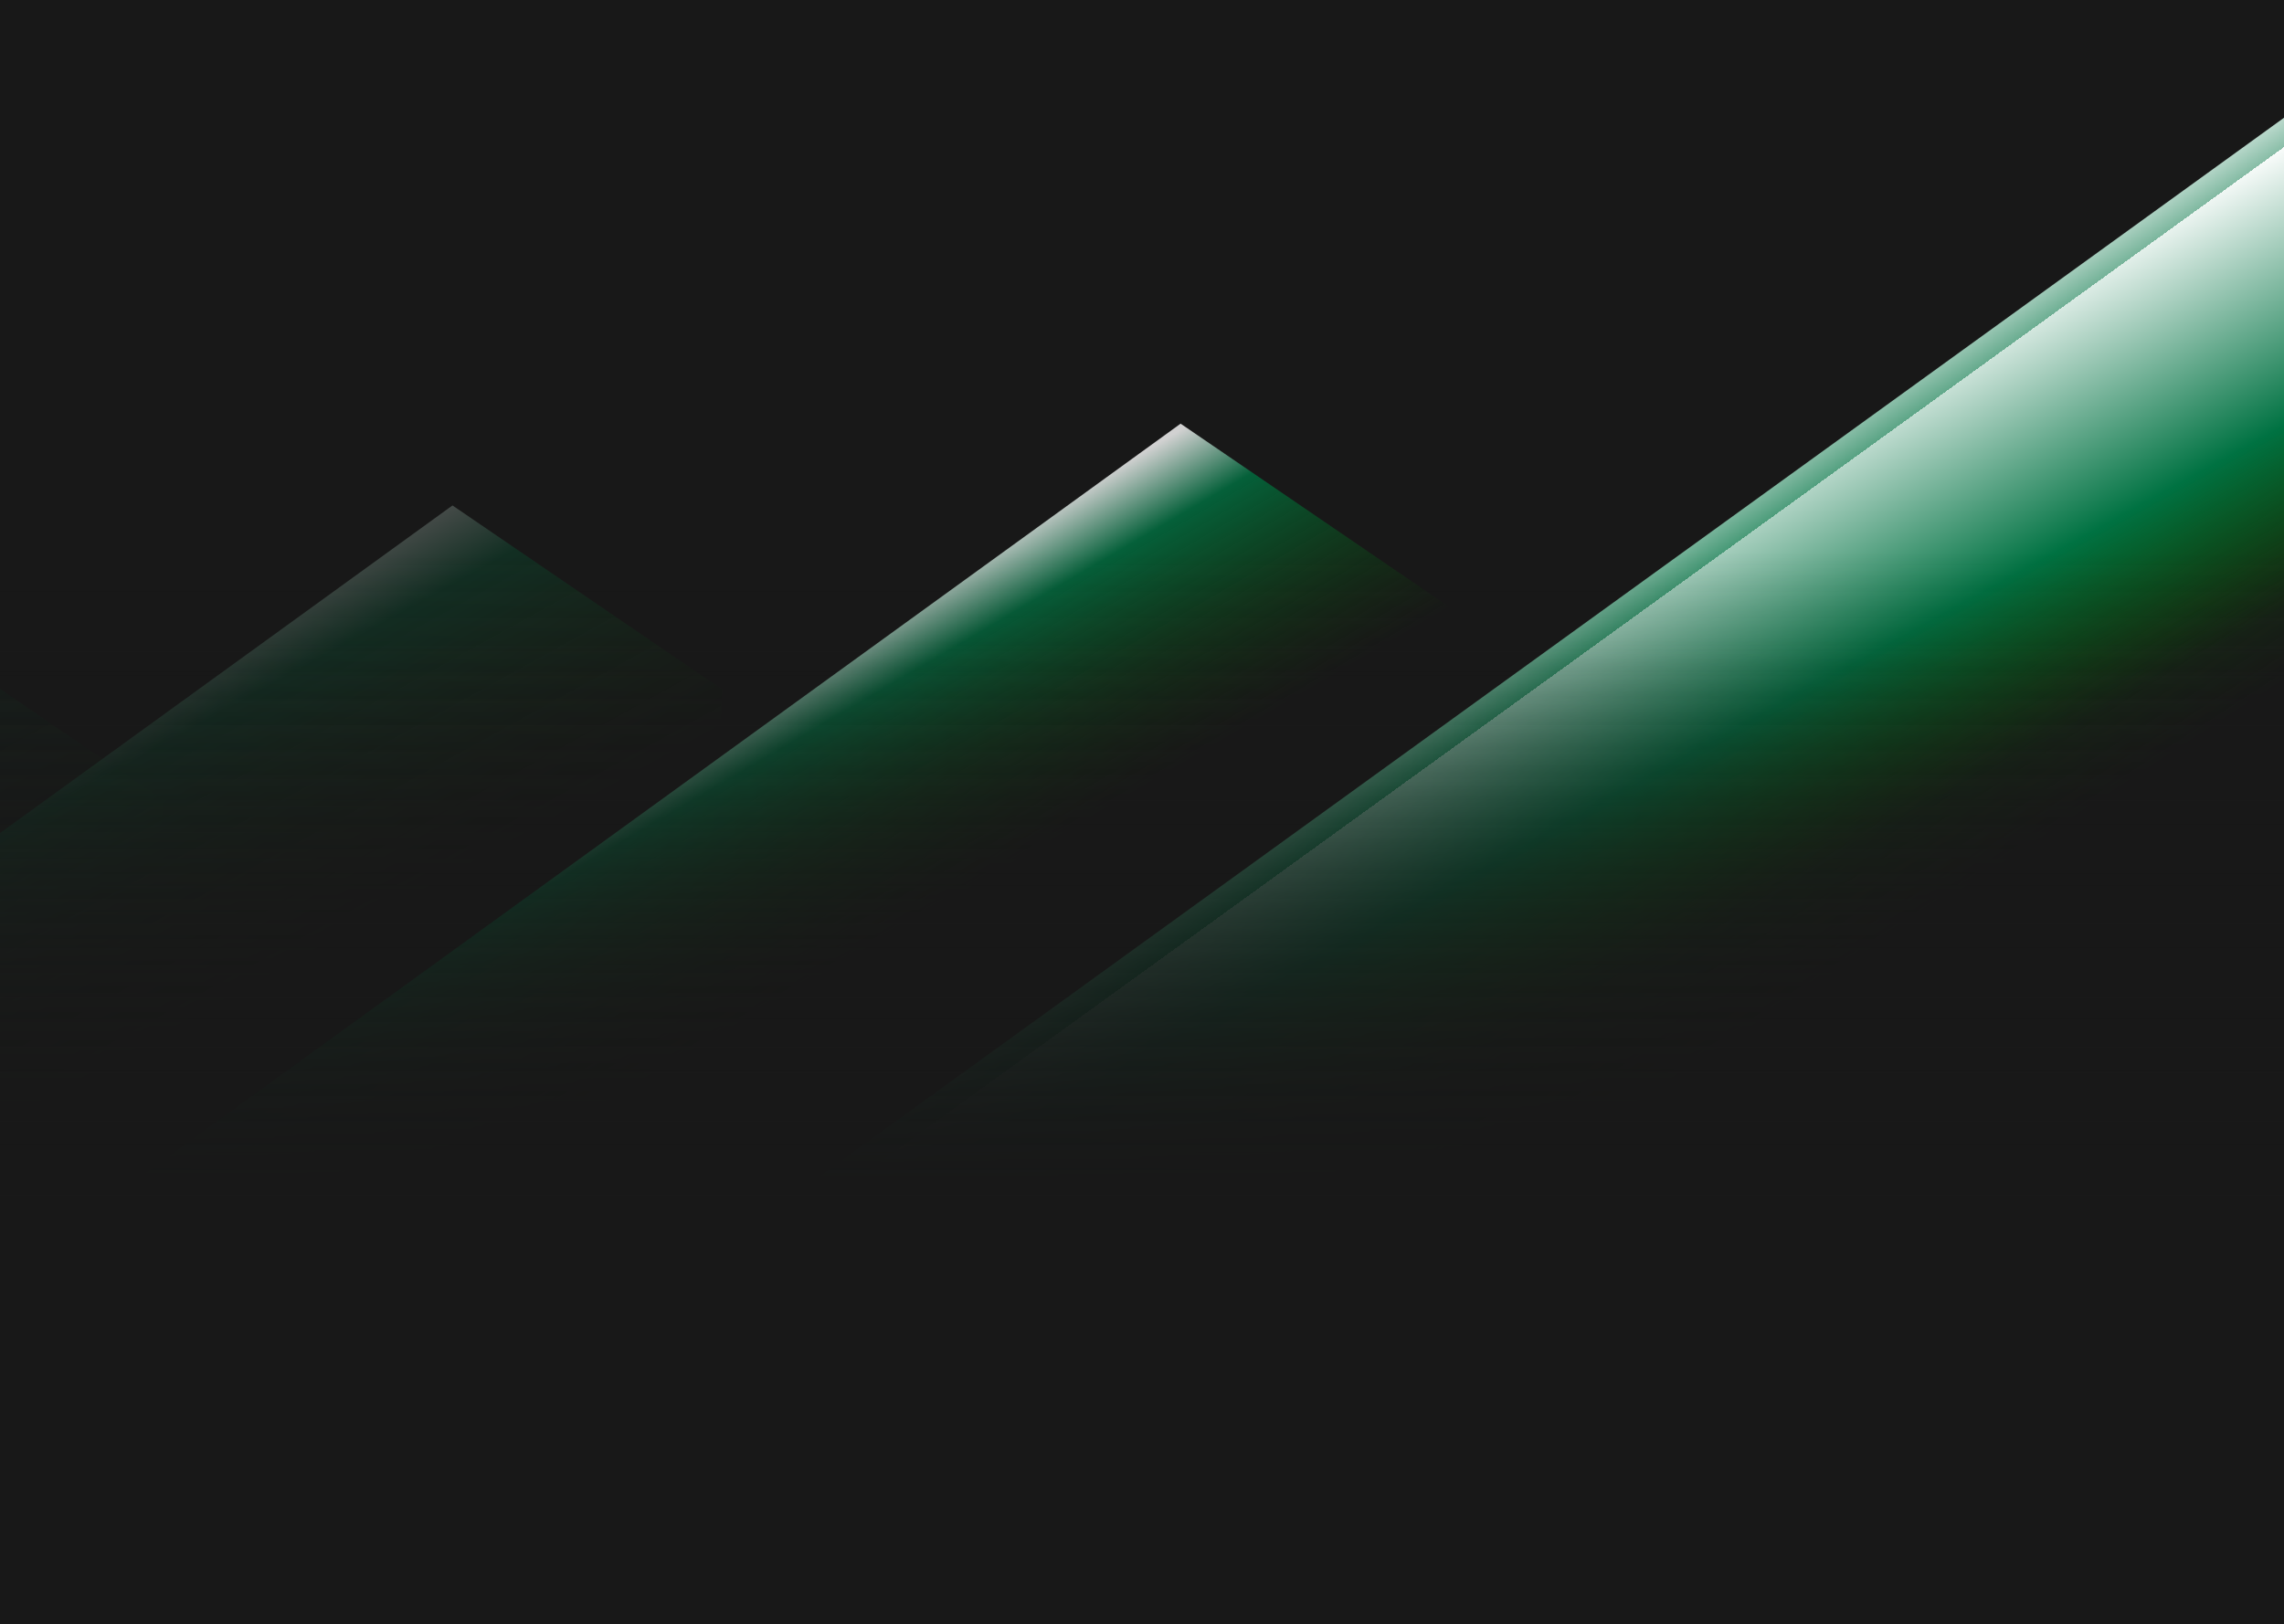 <svg width="1440" height="1024" viewBox="0 0 1440 1024" fill="none" xmlns="http://www.w3.org/2000/svg">
<g clip-path="url(#clip0_74_3524)">
<rect width="1440" height="1024" fill="#181818"/>
<path d="M-870.238 1155.62L285.278 318.742L455.357 434.796L414.093 1502.49L-870.238 1526.38V1155.62Z" fill="url(#paint0_linear_74_3524)" fill-opacity="0.25"/>
<path d="M-1223 1225.25L-67.484 388.367L102.595 504.421L61.331 1572.12L-1223 1596V1225.25Z" fill="url(#paint1_linear_74_3524)" fill-opacity="0.1"/>
<path d="M-411.182 1104.04L744.334 267.162L914.413 383.216L873.15 1450.91L-411.182 1474.8V1104.04Z" fill="url(#paint2_linear_74_3524)" fill-opacity="0.8"/>
<path d="M345.75 865.485L1654.72 -81L1824.79 35.054L1783.53 1102.75L499.199 1126.63L345.75 865.485Z" fill="url(#paint3_linear_74_3524)"/>
<g filter="url(#filter0_d_74_3524)">
<path d="M345.75 865.485L1654.72 -81L1824.79 35.054L1783.53 1102.75L499.199 1126.63L345.75 865.485Z" fill="url(#paint4_linear_74_3524)" shape-rendering="crispEdges"/>
</g>
<rect x="-3" y="348" width="1805" height="735" fill="url(#paint5_linear_74_3524)"/>
<rect x="-3" y="403" width="1805" height="680" fill="url(#paint6_linear_74_3524)"/>
</g>
<defs>
<filter id="filter0_d_74_3524" x="325.75" y="-229" width="1689.04" height="1417.63" filterUnits="userSpaceOnUse" color-interpolation-filters="sRGB">
<feFlood flood-opacity="0" result="BackgroundImageFix"/>
<feColorMatrix in="SourceAlpha" type="matrix" values="0 0 0 0 0 0 0 0 0 0 0 0 0 0 0 0 0 0 127 0" result="hardAlpha"/>
<feOffset dx="85" dy="-43"/>
<feGaussianBlur stdDeviation="52.5"/>
<feComposite in2="hardAlpha" operator="out"/>
<feColorMatrix type="matrix" values="0 0 0 0 1 0 0 0 0 1 0 0 0 0 1 0 0 0 0.9 0"/>
<feBlend mode="normal" in2="BackgroundImageFix" result="effect1_dropShadow_74_3524"/>
<feBlend mode="normal" in="SourceGraphic" in2="effect1_dropShadow_74_3524" result="shape"/>
</filter>
<linearGradient id="paint0_linear_74_3524" x1="148.459" y1="380.637" x2="269.67" y2="599.851" gradientUnits="userSpaceOnUse">
<stop stop-color="white"/>
<stop offset="0.221" stop-color="#007242"/>
<stop offset="0.873" stop-color="#0D5000" stop-opacity="0"/>
</linearGradient>
<linearGradient id="paint1_linear_74_3524" x1="-204.303" y1="450.262" x2="-83.091" y2="669.475" gradientUnits="userSpaceOnUse">
<stop stop-color="white"/>
<stop offset="0.221" stop-color="#007242"/>
<stop offset="0.873" stop-color="#0D5000" stop-opacity="0"/>
</linearGradient>
<linearGradient id="paint2_linear_74_3524" x1="625.568" y1="340.663" x2="731.306" y2="521.192" gradientUnits="userSpaceOnUse">
<stop stop-color="white"/>
<stop offset="0.221" stop-color="#007242"/>
<stop offset="0.873" stop-color="#0D5000" stop-opacity="0"/>
</linearGradient>
<linearGradient id="paint3_linear_74_3524" x1="1018.86" y1="322.61" x2="1218.73" y2="629.509" gradientUnits="userSpaceOnUse">
<stop stop-color="white"/>
<stop offset="0.221" stop-color="#007242"/>
<stop offset="0.873" stop-color="#0D5000" stop-opacity="0"/>
</linearGradient>
<linearGradient id="paint4_linear_74_3524" x1="1046.92" y1="284.061" x2="1199.08" y2="559.44" gradientUnits="userSpaceOnUse">
<stop offset="0.05" stop-color="white"/>
<stop offset="0.55" stop-color="#007242"/>
<stop offset="0.873" stop-color="#0D5000" stop-opacity="0"/>
</linearGradient>
<linearGradient id="paint5_linear_74_3524" x1="899.5" y1="1083" x2="899.5" y2="348" gradientUnits="userSpaceOnUse">
<stop offset="0.45" stop-color="#181818"/>
<stop offset="1" stop-color="#181818" stop-opacity="0"/>
</linearGradient>
<linearGradient id="paint6_linear_74_3524" x1="899.5" y1="1083" x2="899.5" y2="403" gradientUnits="userSpaceOnUse">
<stop offset="0.45" stop-color="#181818"/>
<stop offset="1" stop-color="#181818" stop-opacity="0"/>
</linearGradient>
<clipPath id="clip0_74_3524">
<rect width="1440" height="1024" fill="white"/>
</clipPath>
</defs>
</svg>
